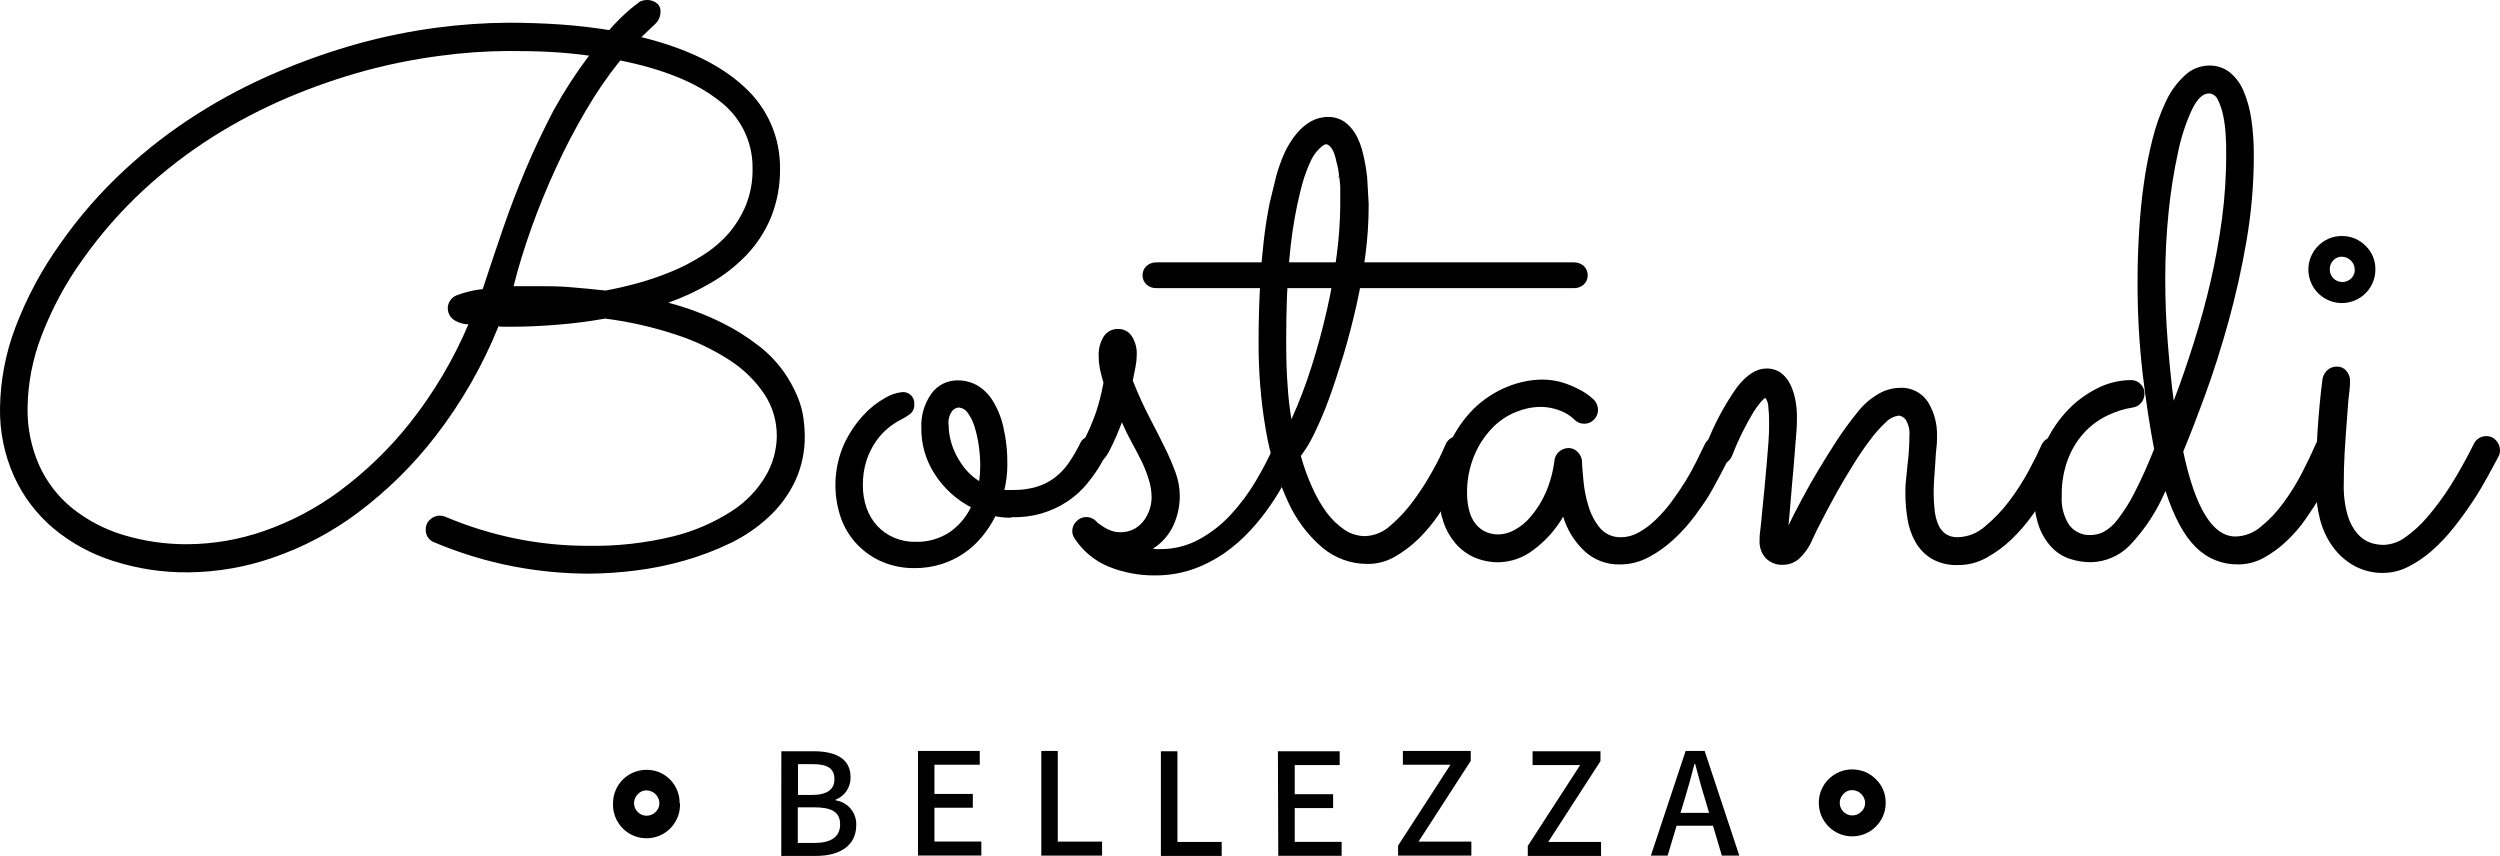 <?xml version="1.0" encoding="UTF-8"?> <svg xmlns="http://www.w3.org/2000/svg" viewBox="0 0 126.19 43.203" fill="none"><path fill-rule="evenodd" clip-rule="evenodd" d="M33.736 15.279C34.675 15.527 35.586 15.868 36.457 16.298C37.127 16.632 37.761 17.033 38.35 17.496C38.813 17.86 39.221 18.288 39.563 18.768C39.837 19.156 40.067 19.573 40.25 20.011C40.4 20.363 40.503 20.734 40.556 21.114C40.596 21.4 40.618 21.689 40.622 21.978C40.635 22.778 40.467 23.571 40.129 24.297C39.804 24.975 39.354 25.585 38.802 26.095C38.226 26.63 37.573 27.075 36.865 27.415C36.121 27.775 35.347 28.069 34.552 28.294C33.744 28.525 32.919 28.694 32.085 28.797C31.291 28.899 30.492 28.951 29.692 28.956C28.419 28.951 27.148 28.828 25.898 28.588C24.539 28.323 23.211 27.919 21.935 27.382C21.659 27.288 21.477 27.023 21.49 26.731C21.483 26.536 21.565 26.347 21.714 26.22C21.844 26.097 22.016 26.027 22.196 26.025C22.29 26.027 22.384 26.046 22.472 26.08C23.613 26.565 24.801 26.934 26.015 27.183C27.225 27.429 28.457 27.552 29.692 27.551C31.142 27.576 32.589 27.414 33.997 27.069C35.041 26.81 36.034 26.38 36.938 25.797C37.642 25.345 38.23 24.735 38.655 24.014C39.012 23.404 39.203 22.711 39.21 22.003C39.213 21.258 38.998 20.528 38.589 19.904C38.126 19.215 37.527 18.628 36.828 18.18C35.976 17.628 35.055 17.192 34.089 16.882C32.936 16.503 31.749 16.234 30.545 16.081C29.722 16.228 28.893 16.334 28.06 16.397C27.256 16.461 26.513 16.492 25.832 16.492H25.405C25.324 16.493 25.243 16.485 25.163 16.47C24.362 18.458 23.29 20.327 21.979 22.022C20.85 23.483 19.528 24.784 18.049 25.889C16.746 26.864 15.298 27.627 13.758 28.154C12.401 28.625 10.975 28.874 9.538 28.889C8.232 28.906 6.932 28.71 5.689 28.308C4.586 27.957 3.562 27.393 2.674 26.65C1.834 25.937 1.162 25.045 0.707 24.04C0.221 22.955 -0.02 21.777 0.001 20.588C0.021 19.206 0.281 17.837 0.77 16.544C1.344 15.025 2.116 13.587 3.064 12.268C4 10.933 5.076 9.7 6.273 8.592C7.417 7.53 8.657 6.577 9.975 5.743C11.249 4.936 12.587 4.235 13.975 3.647C15.305 3.077 16.67 2.595 18.063 2.206C19.368 1.846 20.696 1.575 22.038 1.397C23.247 1.237 24.465 1.153 25.685 1.147C26.611 1.147 27.494 1.18 28.335 1.239C29.177 1.298 29.982 1.397 30.751 1.518C31.081 1.137 31.44 0.78 31.824 0.452C32.1 0.235 32.251 0.114 32.291 0.085C32.41 0.027 32.541 -0.002 32.674 0C32.84 -0.001 33.003 0.052 33.137 0.151C33.273 0.249 33.349 0.41 33.339 0.577C33.345 0.811 33.251 1.037 33.082 1.199L32.376 1.875C34.64 2.434 36.372 3.272 37.571 4.39C38.742 5.447 39.399 6.959 39.372 8.537C39.381 9.363 39.229 10.184 38.923 10.952C38.638 11.652 38.225 12.294 37.706 12.845C37.177 13.402 36.57 13.88 35.905 14.265C35.216 14.671 34.49 15.011 33.736 15.279ZM29.732 2.809C29.1 2.721 28.453 2.658 27.784 2.621C27.115 2.585 26.424 2.574 25.688 2.574C24.527 2.579 23.368 2.66 22.218 2.816C20.945 2.982 19.685 3.232 18.446 3.566C17.122 3.928 15.824 4.378 14.56 4.912C13.24 5.471 11.968 6.135 10.755 6.897C9.502 7.689 8.325 8.593 7.236 9.599C6.104 10.647 5.084 11.81 4.192 13.07C3.327 14.265 2.623 15.569 2.097 16.948C1.647 18.11 1.408 19.342 1.391 20.588C1.375 21.585 1.574 22.573 1.976 23.485C2.353 24.321 2.919 25.059 3.63 25.639C4.393 26.252 5.267 26.713 6.203 26.996C7.276 27.322 8.391 27.482 9.512 27.47C10.802 27.457 12.08 27.234 13.299 26.812C14.675 26.337 15.971 25.654 17.141 24.786C18.474 23.796 19.672 22.636 20.703 21.334C21.9 19.818 22.889 18.149 23.644 16.371C23.402 16.367 23.165 16.3 22.957 16.176C22.725 16.043 22.588 15.79 22.603 15.523C22.619 15.256 22.784 15.021 23.03 14.915C23.459 14.748 23.908 14.64 24.365 14.592C24.698 13.577 25.039 12.562 25.387 11.548C25.733 10.533 26.122 9.529 26.538 8.54C26.953 7.551 27.42 6.577 27.927 5.599C28.462 4.627 29.065 3.695 29.732 2.809ZM30.567 14.665C31.111 14.566 31.67 14.437 32.247 14.276C32.821 14.114 33.384 13.919 33.934 13.691C34.48 13.463 35.004 13.187 35.501 12.868C35.982 12.564 36.417 12.193 36.791 11.765C37.156 11.335 37.45 10.85 37.662 10.327C37.89 9.742 38 9.117 37.986 8.489C38.001 7.133 37.359 5.853 36.262 5.055C35.112 4.153 33.46 3.485 31.306 3.052C30.662 3.854 30.08 4.705 29.563 5.596C29.012 6.531 28.51 7.494 28.06 8.482C27.601 9.477 27.189 10.484 26.824 11.504C26.459 12.523 26.159 13.504 25.924 14.445C26.174 14.445 26.402 14.445 26.611 14.445H27.159C27.64 14.445 28.166 14.445 28.736 14.492C29.306 14.54 29.909 14.592 30.563 14.665H30.567Z" fill="black"></path><path fill-rule="evenodd" clip-rule="evenodd" d="M51.057 26.132C50.783 26.137 50.509 26.112 50.241 26.059C50.058 26.427 49.833 26.772 49.571 27.088C49.04 27.737 48.331 28.218 47.531 28.471C47.087 28.611 46.622 28.68 46.156 28.676C45.61 28.682 45.069 28.579 44.564 28.371C43.593 27.97 42.833 27.183 42.465 26.199C42.026 24.97 42.075 23.62 42.601 22.427C42.85 21.888 43.181 21.392 43.582 20.956C43.9 20.606 44.272 20.31 44.685 20.081C44.94 19.927 45.225 19.83 45.52 19.794C45.689 19.773 45.86 19.831 45.982 19.95C46.104 20.07 46.165 20.238 46.149 20.408C46.163 20.586 46.092 20.761 45.958 20.879C45.805 20.999 45.639 21.103 45.465 21.188C45.241 21.304 45.029 21.444 44.833 21.603C44.595 21.8 44.387 22.029 44.211 22.283C44.007 22.58 43.848 22.904 43.737 23.246C43.61 23.648 43.548 24.068 43.553 24.489C43.55 24.876 43.612 25.262 43.737 25.629C43.852 25.966 44.036 26.277 44.277 26.54C44.511 26.794 44.795 26.996 45.112 27.132C45.452 27.28 45.819 27.354 46.189 27.349C46.811 27.372 47.424 27.2 47.943 26.857C48.399 26.536 48.765 26.104 49.009 25.603C48.279 25.222 47.659 24.66 47.207 23.971C46.739 23.268 46.494 22.44 46.505 21.596C46.478 20.979 46.657 20.372 47.013 19.868C47.324 19.437 47.827 19.187 48.358 19.199C48.69 19.2 49.016 19.283 49.307 19.441C49.627 19.627 49.897 19.888 50.093 20.202C50.351 20.614 50.537 21.066 50.641 21.541C50.789 22.179 50.858 22.834 50.847 23.489C50.843 23.907 50.793 24.324 50.696 24.732C50.771 24.737 50.846 24.737 50.921 24.732H51.16C51.542 24.736 51.924 24.686 52.292 24.581C52.62 24.488 52.928 24.337 53.204 24.136C53.489 23.925 53.737 23.668 53.939 23.375C54.174 23.034 54.382 22.675 54.56 22.302C54.618 22.207 54.703 22.132 54.803 22.085C54.915 22.021 55.042 21.987 55.17 21.985C55.341 21.988 55.504 22.058 55.623 22.18C55.767 22.31 55.846 22.497 55.84 22.691C55.837 22.803 55.81 22.913 55.762 23.015C55.715 23.132 55.663 23.239 55.615 23.338C55.402 23.715 55.156 24.071 54.88 24.404C54.599 24.749 54.268 25.05 53.899 25.298C53.058 25.861 52.06 26.143 51.049 26.103L51.057 26.132ZM47.884 21.456C47.885 21.704 47.916 21.95 47.976 22.191C48.041 22.459 48.137 22.718 48.263 22.963C48.398 23.225 48.56 23.471 48.748 23.699C48.941 23.928 49.169 24.126 49.424 24.283C49.46 24.031 49.479 23.777 49.479 23.522C49.478 23.18 49.454 22.839 49.406 22.5C49.36 22.176 49.289 21.857 49.193 21.544C49.118 21.291 49.001 21.052 48.847 20.838C48.74 20.676 48.56 20.576 48.365 20.57C48.251 20.591 48.146 20.649 48.068 20.735C47.916 20.943 47.849 21.201 47.88 21.456H47.884Z" fill="black"></path><path fill-rule="evenodd" clip-rule="evenodd" d="M56.629 21.316C56.555 21.514 56.467 21.739 56.36 21.985C56.254 22.231 56.136 22.492 55.993 22.764C55.902 22.943 55.786 23.108 55.647 23.253C55.528 23.373 55.364 23.438 55.195 23.43C55.007 23.44 54.824 23.369 54.691 23.235C54.536 23.073 54.473 22.843 54.526 22.625C54.551 22.551 54.581 22.48 54.618 22.412C54.897 21.889 55.136 21.346 55.331 20.787C55.487 20.305 55.61 19.814 55.699 19.316C55.61 19.029 55.552 18.79 55.511 18.581C55.474 18.378 55.455 18.173 55.456 17.967C55.441 17.617 55.532 17.271 55.717 16.974C55.881 16.731 56.16 16.591 56.452 16.606C56.727 16.601 56.984 16.741 57.129 16.974C57.303 17.244 57.39 17.561 57.379 17.882C57.379 18.082 57.36 18.281 57.324 18.478C57.287 18.676 57.235 18.923 57.177 19.213C57.46 19.919 57.746 20.54 58.029 21.084C58.312 21.628 58.57 22.128 58.79 22.581C58.996 22.995 59.178 23.419 59.338 23.853C59.476 24.232 59.549 24.632 59.551 25.036C59.551 25.543 59.443 26.044 59.235 26.507C59.011 26.996 58.65 27.408 58.195 27.694C58.256 27.709 58.319 27.717 58.382 27.717H58.57C59.249 27.723 59.918 27.555 60.515 27.231C61.115 26.905 61.658 26.483 62.121 25.981C62.605 25.458 63.031 24.885 63.393 24.272C63.749 23.674 64.068 23.055 64.349 22.419C64.474 22.136 64.647 21.992 64.868 21.992C65.058 21.982 65.241 22.064 65.36 22.213C65.473 22.35 65.535 22.521 65.537 22.698C65.537 22.793 65.519 22.887 65.482 22.974C65.345 23.309 65.169 23.709 64.952 24.117C64.72 24.572 64.46 25.011 64.173 25.433C63.858 25.902 63.508 26.346 63.125 26.761C62.726 27.196 62.282 27.585 61.798 27.923C61.302 28.264 60.763 28.539 60.195 28.739C59.579 28.947 58.933 29.05 58.283 29.044C57.491 29.05 56.705 28.902 55.971 28.606C55.259 28.316 54.653 27.814 54.235 27.169C54.161 27.061 54.122 26.932 54.125 26.801C54.125 26.614 54.202 26.437 54.338 26.309C54.469 26.174 54.647 26.098 54.835 26.098C55.022 26.098 55.201 26.174 55.331 26.309C55.366 26.357 55.409 26.398 55.46 26.43C55.533 26.485 55.625 26.547 55.732 26.614C55.846 26.689 55.97 26.748 56.099 26.79C56.238 26.84 56.385 26.865 56.533 26.864C56.796 26.873 57.057 26.81 57.287 26.68C57.481 26.564 57.647 26.409 57.776 26.224C57.897 26.049 57.989 25.855 58.048 25.65C58.098 25.478 58.125 25.3 58.129 25.121C58.128 24.805 58.079 24.491 57.982 24.191C57.883 23.873 57.76 23.563 57.614 23.264C57.46 22.956 57.294 22.636 57.114 22.309C56.935 21.986 56.773 21.655 56.629 21.316Z" fill="black"></path><path fill-rule="evenodd" clip-rule="evenodd" d="M87.328 22.995C87.276 23.094 87.173 23.304 87.019 23.616C86.864 23.929 86.651 24.296 86.427 24.719C86.203 25.142 85.901 25.553 85.581 25.998C85.261 26.433 84.901 26.837 84.504 27.204C84.12 27.566 83.69 27.875 83.225 28.123C82.78 28.364 82.282 28.49 81.776 28.491C81.107 28.509 80.457 28.264 79.967 27.807C79.468 27.333 79.101 26.738 78.902 26.079C78.522 26.737 78.01 27.309 77.398 27.759C76.896 28.147 76.285 28.365 75.652 28.381C75.224 28.386 74.801 28.301 74.409 28.131C74.046 27.968 73.723 27.727 73.464 27.425C73.197 27.111 72.993 26.749 72.861 26.359C72.714 25.928 72.642 25.475 72.648 25.02C72.629 24.145 72.797 23.275 73.14 22.469C73.436 21.782 73.861 21.158 74.39 20.631C74.874 20.158 75.444 19.783 76.071 19.528C76.632 19.293 77.234 19.168 77.843 19.16C78.201 19.158 78.559 19.211 78.902 19.318C79.186 19.409 79.461 19.525 79.725 19.664C79.913 19.76 80.09 19.874 80.254 20.006L80.46 20.182C80.586 20.319 80.658 20.497 80.662 20.682C80.664 20.867 80.591 21.045 80.46 21.175C80.337 21.312 80.16 21.39 79.975 21.388C79.787 21.392 79.607 21.319 79.475 21.186C79.323 21.037 79.148 20.912 78.956 20.818C78.576 20.632 78.157 20.536 77.732 20.539C77.311 20.547 76.896 20.636 76.508 20.8C76.06 20.982 75.656 21.256 75.321 21.605C74.938 22.004 74.633 22.47 74.42 22.98C74.162 23.599 74.037 24.265 74.052 24.936C74.053 25.176 74.079 25.415 74.13 25.649C74.175 25.883 74.262 26.107 74.387 26.311C74.513 26.509 74.684 26.674 74.887 26.793C75.125 26.923 75.394 26.986 75.666 26.976C75.937 26.964 76.202 26.888 76.438 26.756C76.759 26.583 77.042 26.35 77.273 26.068C77.572 25.715 77.82 25.322 78.008 24.899C78.242 24.368 78.395 23.806 78.464 23.23C78.485 23.059 78.571 22.903 78.703 22.793C78.838 22.677 79.01 22.614 79.188 22.616C79.361 22.617 79.526 22.692 79.64 22.822C79.766 22.945 79.842 23.11 79.854 23.285C79.854 23.52 79.89 23.851 79.927 24.278C79.967 24.709 80.051 25.136 80.181 25.55C80.298 25.953 80.496 26.328 80.762 26.653C81.03 26.965 81.428 27.135 81.839 27.116C82.149 27.113 82.453 27.029 82.721 26.873C83.033 26.699 83.319 26.484 83.574 26.234C83.865 25.954 84.132 25.65 84.372 25.326C84.626 24.984 84.857 24.642 85.07 24.296C85.284 23.951 85.464 23.616 85.626 23.293C85.787 22.969 85.923 22.693 86.034 22.458C86.145 22.198 86.401 22.03 86.684 22.032C86.88 22.025 87.068 22.111 87.192 22.263C87.317 22.397 87.388 22.573 87.39 22.756C87.383 22.839 87.362 22.919 87.328 22.995Z" fill="black"></path><path fill-rule="evenodd" clip-rule="evenodd" d="M90.275 26.521C90.47 26.113 90.702 25.665 90.963 25.176C91.224 24.687 91.5 24.194 91.797 23.705C92.095 23.216 92.404 22.705 92.731 22.209C93.059 21.712 93.404 21.245 93.764 20.801C94.06 20.419 94.429 20.101 94.849 19.863C95.163 19.685 95.517 19.586 95.878 19.576C96.446 19.538 96.991 19.806 97.308 20.279C97.632 20.802 97.793 21.41 97.772 22.025C97.772 22.187 97.772 22.393 97.742 22.609C97.713 22.826 97.705 23.08 97.687 23.345C97.669 23.609 97.65 23.867 97.632 24.135C97.614 24.404 97.602 24.65 97.602 24.87C97.603 25.155 97.619 25.44 97.65 25.723C97.672 25.976 97.731 26.224 97.827 26.459C97.902 26.65 98.029 26.817 98.194 26.94C98.38 27.065 98.6 27.127 98.823 27.117C99.332 27.102 99.819 26.908 100.198 26.569C100.66 26.187 101.075 25.751 101.433 25.271C101.799 24.786 102.127 24.273 102.415 23.738C102.694 23.22 102.9 22.797 103.04 22.477C103.095 22.348 103.187 22.237 103.305 22.161C103.415 22.091 103.542 22.053 103.672 22.051C103.869 22.044 104.058 22.13 104.183 22.282C104.305 22.418 104.374 22.593 104.378 22.775C104.377 22.863 104.359 22.951 104.323 23.032C104.272 23.132 104.172 23.337 104.025 23.646C103.878 23.955 103.68 24.312 103.441 24.712C103.202 25.113 102.919 25.543 102.595 25.992C102.28 26.437 101.923 26.851 101.529 27.227C101.151 27.59 100.727 27.902 100.268 28.153C99.834 28.396 99.346 28.523 98.849 28.521C98.375 28.543 97.905 28.431 97.492 28.198C97.152 27.987 96.871 27.694 96.676 27.345C96.474 26.982 96.34 26.586 96.279 26.176C96.21 25.749 96.175 25.318 96.176 24.885C96.176 24.701 96.176 24.488 96.206 24.253C96.235 24.018 96.246 23.771 96.279 23.518C96.312 23.264 96.334 22.995 96.353 22.734C96.371 22.473 96.378 22.231 96.378 21.999C96.407 21.717 96.343 21.433 96.194 21.19C96.117 21.077 95.996 21 95.86 20.977C95.601 21.008 95.361 21.129 95.184 21.319C94.889 21.593 94.622 21.895 94.386 22.22C94.106 22.587 93.819 23.01 93.533 23.473C93.246 23.937 92.967 24.396 92.713 24.856C92.459 25.315 92.228 25.749 92.011 26.165C91.794 26.58 91.621 26.922 91.5 27.194C91.339 27.595 91.088 27.954 90.764 28.242C90.547 28.412 90.279 28.506 90.004 28.51C89.683 28.526 89.371 28.409 89.139 28.186C88.911 27.937 88.794 27.605 88.816 27.267C88.816 27.183 88.816 27.01 88.853 26.756C88.89 26.503 88.908 26.201 88.945 25.848C88.981 25.495 89.018 25.113 89.058 24.709C89.099 24.304 89.132 23.893 89.169 23.492C89.206 23.091 89.235 22.716 89.261 22.37C89.287 22.025 89.298 21.731 89.298 21.496C89.298 21.187 89.298 20.893 89.261 20.606C89.268 20.422 89.217 20.24 89.114 20.087C89 20.124 88.805 20.356 88.518 20.782C88.085 21.5 87.716 22.254 87.415 23.036C87.355 23.166 87.258 23.276 87.136 23.352C87.018 23.424 86.883 23.462 86.746 23.462C86.555 23.472 86.369 23.393 86.243 23.249C86.123 23.114 86.058 22.94 86.059 22.76C86.06 22.665 86.079 22.57 86.114 22.481C86.511 21.439 87.038 20.451 87.68 19.54C88.17 18.915 88.66 18.602 89.15 18.602C89.412 18.591 89.67 18.666 89.886 18.815C90.086 18.964 90.247 19.158 90.356 19.382C90.478 19.628 90.566 19.89 90.617 20.161C90.674 20.448 90.702 20.74 90.702 21.032C90.702 21.257 90.702 21.602 90.654 22.073C90.606 22.543 90.584 23.047 90.533 23.584C90.481 24.12 90.437 24.657 90.393 25.19C90.349 25.723 90.312 26.165 90.275 26.521Z" fill="black"></path><path fill-rule="evenodd" clip-rule="evenodd" d="M110.201 22.794C110.807 25.649 111.686 27.078 112.837 27.081C113.308 27.07 113.761 26.896 114.117 26.588C114.548 26.238 114.931 25.833 115.257 25.382C115.609 24.905 115.923 24.399 116.194 23.871C116.466 23.338 116.69 22.875 116.863 22.478C116.955 22.201 117.219 22.02 117.51 22.033C117.702 22.03 117.886 22.111 118.014 22.254C118.141 22.383 118.213 22.557 118.216 22.739C118.218 22.828 118.199 22.916 118.161 22.996C118.076 23.206 117.948 23.489 117.793 23.842C117.639 24.195 117.426 24.577 117.179 24.974C116.933 25.371 116.668 25.787 116.374 26.206C116.087 26.617 115.757 26.997 115.389 27.338C115.046 27.662 114.663 27.94 114.249 28.165C113.859 28.378 113.422 28.489 112.977 28.489C112.179 28.503 111.409 28.193 110.845 27.628C110.249 27.052 109.736 26.103 109.304 24.779C108.874 25.795 108.264 26.726 107.503 27.526C106.985 28.058 106.278 28.364 105.536 28.378C105.17 28.38 104.806 28.32 104.459 28.202C104.113 28.085 103.8 27.884 103.551 27.617C103.271 27.315 103.056 26.958 102.918 26.57C102.745 26.065 102.665 25.533 102.68 25C102.67 24.193 102.821 23.392 103.124 22.643C103.397 21.968 103.786 21.345 104.275 20.805C104.719 20.313 105.25 19.908 105.841 19.61C106.372 19.336 106.96 19.19 107.558 19.184C107.739 19.18 107.913 19.251 108.04 19.379C108.175 19.504 108.25 19.683 108.246 19.868C108.245 20.036 108.187 20.2 108.08 20.331C107.968 20.467 107.807 20.554 107.632 20.573C107.221 20.639 106.821 20.763 106.444 20.941C106.011 21.136 105.618 21.41 105.286 21.75C104.911 22.136 104.615 22.592 104.415 23.092C104.17 23.713 104.052 24.377 104.069 25.044C104.035 25.552 104.164 26.058 104.437 26.489C104.693 26.837 105.108 27.032 105.54 27.007C105.759 27.002 105.975 26.95 106.172 26.853C106.451 26.698 106.695 26.484 106.885 26.228C107.204 25.816 107.484 25.376 107.72 24.912C108.095 24.181 108.433 23.431 108.731 22.665C108.52 21.577 108.329 20.322 108.157 18.901C107.973 17.314 107.886 15.718 107.896 14.121C107.896 13.357 107.921 12.556 107.97 11.721C108.021 10.886 108.098 10.066 108.212 9.272C108.317 8.506 108.466 7.746 108.657 6.996C108.819 6.344 109.046 5.71 109.334 5.103C109.559 4.617 109.878 4.18 110.271 3.816C110.601 3.497 111.04 3.316 111.499 3.309C111.874 3.297 112.242 3.416 112.54 3.644C112.843 3.891 113.082 4.209 113.235 4.57C113.431 5.027 113.566 5.508 113.635 6C113.724 6.609 113.767 7.223 113.764 7.838C113.764 9.282 113.641 10.724 113.396 12.147C113.159 13.534 112.852 14.908 112.477 16.265C112.112 17.576 111.726 18.788 111.319 19.901C110.912 21.014 110.54 21.978 110.201 22.794ZM112.37 7.835C112.37 7.526 112.37 7.191 112.345 6.835C112.329 6.495 112.285 6.157 112.216 5.824C112.162 5.549 112.071 5.283 111.944 5.033C111.871 4.849 111.697 4.725 111.499 4.717C111.191 4.717 110.904 4.989 110.639 5.537C110.325 6.221 110.09 6.939 109.94 7.677C109.726 8.662 109.568 9.659 109.466 10.662C109.351 11.787 109.294 12.917 109.293 14.048C109.293 15.151 109.334 16.228 109.422 17.316C109.51 18.404 109.606 19.375 109.72 20.228C110.088 19.276 110.418 18.298 110.738 17.287C111.058 16.276 111.341 15.25 111.584 14.199C111.826 13.147 112.018 12.085 112.161 11.015C112.3 9.954 112.37 8.886 112.37 7.816V7.835Z" fill="black"></path><path fill-rule="evenodd" clip-rule="evenodd" d="M119.9 13.604C119.901 14.37 119.387 15.04 118.647 15.239C117.908 15.438 117.127 15.114 116.744 14.451C116.361 13.788 116.472 12.95 117.014 12.409C117.169 12.253 117.352 12.128 117.554 12.041C117.762 11.955 117.984 11.912 118.209 11.913C118.436 11.911 118.66 11.955 118.87 12.041C119.071 12.129 119.253 12.254 119.407 12.409C119.565 12.561 119.69 12.744 119.775 12.946C119.861 13.154 119.904 13.378 119.9 13.604ZM116.893 24.479C116.894 22.699 117.005 20.921 117.227 19.155C117.252 18.982 117.333 18.821 117.459 18.699C117.595 18.567 117.78 18.497 117.97 18.504C118.149 18.501 118.319 18.579 118.433 18.718C118.553 18.852 118.62 19.026 118.621 19.207C118.621 19.284 118.621 19.504 118.573 19.876C118.525 20.247 118.503 20.692 118.462 21.203C118.422 21.714 118.381 22.262 118.348 22.839C118.315 23.416 118.304 23.942 118.304 24.423C118.288 24.96 118.353 25.495 118.499 26.011C118.597 26.355 118.768 26.673 118.999 26.945C119.174 27.148 119.398 27.303 119.65 27.394C119.862 27.465 120.084 27.502 120.308 27.504C120.696 27.491 121.07 27.363 121.385 27.137C121.809 26.841 122.192 26.491 122.525 26.096C122.957 25.592 123.352 25.056 123.705 24.493C124.099 23.868 124.488 23.172 124.87 22.405C124.985 22.161 125.233 22.008 125.503 22.015C125.692 22.011 125.873 22.092 125.995 22.236C126.117 22.368 126.187 22.541 126.19 22.721C126.192 22.831 126.167 22.94 126.117 23.037C125.966 23.32 125.782 23.666 125.558 24.074C125.334 24.482 125.083 24.905 124.797 25.335C124.51 25.765 124.201 26.199 123.859 26.625C123.532 27.04 123.169 27.425 122.775 27.776C122.41 28.103 122.005 28.381 121.569 28.603C121.173 28.808 120.735 28.916 120.289 28.92C119.776 28.926 119.269 28.799 118.819 28.552C118.399 28.317 118.036 27.993 117.753 27.603C117.449 27.182 117.228 26.707 117.102 26.203C116.96 25.64 116.89 25.062 116.893 24.482V24.479ZM118.859 13.604C118.85 13.249 118.564 12.964 118.209 12.957C118.039 12.954 117.877 13.025 117.764 13.152C117.652 13.275 117.592 13.437 117.598 13.604C117.598 13.952 117.879 14.234 118.227 14.236C118.398 14.238 118.563 14.171 118.683 14.049C118.803 13.933 118.867 13.77 118.859 13.604Z" fill="black"></path><path fill-rule="evenodd" clip-rule="evenodd" d="M79.937 13.42C79.798 13.301 79.62 13.238 79.437 13.243H58.375C58.192 13.238 58.014 13.301 57.875 13.42C57.744 13.543 57.67 13.714 57.67 13.894C57.67 14.074 57.744 14.245 57.875 14.368C58.014 14.487 58.192 14.55 58.375 14.545H79.437C79.62 14.55 79.798 14.487 79.937 14.368C80.068 14.245 80.142 14.074 80.142 13.894C80.142 13.714 80.068 13.543 79.937 13.42Z" fill="black"></path><path fill-rule="evenodd" clip-rule="evenodd" d="M67.559 8.957C67.559 8.905 67.541 8.868 67.537 8.821C67.537 8.865 67.537 8.913 67.537 8.957H67.559Z" fill="black"></path><path fill-rule="evenodd" clip-rule="evenodd" d="M65.78 8.953L65.824 8.821C65.813 8.868 65.799 8.905 65.78 8.953Z" fill="black"></path><path fill-rule="evenodd" clip-rule="evenodd" d="M67.378 8.063C67.4 8.137 67.422 8.225 67.44 8.31C67.422 8.218 67.4 8.144 67.378 8.063Z" fill="black"></path><path fill-rule="evenodd" clip-rule="evenodd" d="M65.973 8.544C66.006 8.46 66.043 8.379 66.076 8.302C66.043 8.379 66.006 8.456 65.973 8.544Z" fill="black"></path><path fill-rule="evenodd" clip-rule="evenodd" d="M74.117 22.234C73.953 22.058 73.71 21.979 73.474 22.025C73.238 22.07 73.042 22.234 72.955 22.458C72.778 22.881 72.577 23.293 72.352 23.693C72.066 24.221 71.744 24.728 71.389 25.212C71.046 25.692 70.648 26.128 70.202 26.513C69.852 26.846 69.393 27.041 68.911 27.061C68.541 27.061 68.179 26.95 67.871 26.745C67.525 26.509 67.22 26.217 66.97 25.881C66.679 25.482 66.433 25.053 66.235 24.602C66.002 24.088 65.81 23.557 65.661 23.013C65.92 22.669 66.143 22.3 66.327 21.91C66.609 21.333 66.861 20.742 67.08 20.138C67.326 19.457 67.571 18.714 67.816 17.91C68.055 17.105 68.272 16.282 68.463 15.433C68.654 14.583 68.808 13.734 68.919 12.881C69.025 12.082 69.08 11.276 69.084 10.469V10.267L69.01 8.966C68.967 8.553 68.896 8.144 68.797 7.742C68.721 7.405 68.597 7.081 68.43 6.778C68.284 6.524 68.084 6.305 67.845 6.135C67.604 5.979 67.323 5.899 67.036 5.903C66.727 5.902 66.423 5.982 66.154 6.135C65.871 6.302 65.621 6.52 65.419 6.778C65.186 7.066 64.991 7.383 64.838 7.719C64.66 8.115 64.515 8.525 64.404 8.944L64.088 10.245C63.963 10.863 63.864 11.495 63.79 12.146C63.716 12.797 63.661 13.425 63.624 14.039C63.588 14.653 63.562 15.234 63.548 15.782C63.533 16.33 63.529 16.811 63.529 17.223C63.518 18.733 63.641 20.242 63.897 21.73C64.107 22.961 64.478 24.159 65 25.293C65.397 26.191 65.99 26.99 66.735 27.631C67.378 28.175 68.194 28.471 69.036 28.465C69.519 28.468 69.994 28.341 70.411 28.098C70.855 27.842 71.264 27.531 71.628 27.171C72.008 26.794 72.348 26.38 72.646 25.936C72.948 25.487 73.216 25.054 73.444 24.649C73.672 24.245 73.86 23.881 73.999 23.572C74.139 23.263 74.235 23.065 74.271 22.977C74.307 22.895 74.326 22.808 74.327 22.719C74.319 22.537 74.245 22.364 74.117 22.234ZM64.996 19.484C64.944 18.87 64.922 18.113 64.922 17.212C64.922 15.592 64.975 14.214 65.081 13.08C65.159 12.143 65.295 11.213 65.489 10.293C65.489 10.256 65.713 9.311 65.834 8.947C65.852 8.9 65.867 8.863 65.882 8.815C65.897 8.767 65.948 8.628 65.981 8.543C66.014 8.458 66.051 8.378 66.084 8.3L66.132 8.186C66.216 7.993 66.326 7.813 66.459 7.65C66.669 7.411 66.827 7.282 66.941 7.282C67.055 7.282 67.22 7.429 67.338 7.727C67.376 7.832 67.407 7.938 67.433 8.047C67.433 8.047 67.433 8.047 67.433 8.069C67.455 8.15 67.477 8.223 67.496 8.315C67.512 8.362 67.525 8.41 67.533 8.458C67.558 8.569 67.595 8.9 67.602 8.951C67.61 9.003 67.643 9.241 67.65 9.4C67.65 9.705 67.65 10.403 67.65 10.44C67.639 11.233 67.582 12.025 67.481 12.811C67.363 13.743 67.196 14.689 66.977 15.649C66.759 16.61 66.5 17.566 66.198 18.517C65.913 19.419 65.576 20.302 65.187 21.164C65.092 20.608 65.028 20.047 64.996 19.484Z" fill="black"></path><path fill-rule="evenodd" clip-rule="evenodd" d="M65.939 8.814C65.973 8.722 66.006 8.627 66.039 8.542C66.006 8.619 65.973 8.715 65.939 8.814Z" fill="black"></path><path fill-rule="evenodd" clip-rule="evenodd" d="M66.13 8.189L66.081 8.305L66.137 8.177L66.13 8.189Z" fill="black"></path><path fill-rule="evenodd" clip-rule="evenodd" d="M67.68 10.328C67.68 10.328 67.68 10.298 67.68 10.283C67.68 10.331 67.68 10.386 67.68 10.438C67.673 10.401 67.68 10.364 67.68 10.328Z" fill="black"></path><path fill-rule="evenodd" clip-rule="evenodd" d="M67.543 8.457C67.535 8.408 67.522 8.36 67.506 8.314C67.539 8.461 67.565 8.634 67.59 8.814C67.572 8.696 67.568 8.567 67.543 8.457Z" fill="black"></path><path fill-rule="evenodd" clip-rule="evenodd" d="M67.378 8.063C67.378 8.063 67.378 8.063 67.378 8.086C67.378 8.109 67.382 8.071 67.378 8.063Z" fill="black"></path><path fill-rule="evenodd" clip-rule="evenodd" d="M34.323 40.542C34.352 41.165 34.036 41.753 33.502 42.073C32.967 42.392 32.3 42.392 31.765 42.073C31.231 41.753 30.915 41.165 30.944 40.542C30.943 40.095 31.121 39.665 31.437 39.348C31.923 38.872 32.643 38.728 33.275 38.98C33.903 39.242 34.31 39.858 34.305 40.539L34.323 40.542ZM33.283 40.542C33.277 40.188 32.99 39.901 32.635 39.895C32.466 39.892 32.304 39.963 32.191 40.09C32.07 40.209 32.002 40.373 32.003 40.542C32.007 40.89 32.288 41.171 32.635 41.175C32.806 41.175 32.97 41.108 33.091 40.987C33.216 40.873 33.285 40.711 33.283 40.542Z" fill="black"></path><path fill-rule="evenodd" clip-rule="evenodd" d="M95.182 40.529C95.182 41.461 94.426 42.216 93.494 42.216C92.562 42.216 91.807 41.461 91.807 40.529C91.802 40.081 91.979 39.65 92.296 39.334C92.451 39.178 92.635 39.054 92.836 38.966C93.258 38.794 93.73 38.794 94.152 38.966C94.354 39.052 94.536 39.177 94.689 39.334C94.847 39.486 94.972 39.668 95.057 39.871C95.143 40.079 95.185 40.303 95.182 40.529ZM94.145 40.529C94.135 40.174 93.849 39.889 93.494 39.882C93.325 39.878 93.162 39.95 93.049 40.076C92.928 40.196 92.861 40.359 92.862 40.529C92.866 40.876 93.147 41.157 93.494 41.161C93.665 41.161 93.829 41.094 93.95 40.973C94.076 40.86 94.147 40.698 94.145 40.529Z" fill="black"></path><path fill-rule="evenodd" clip-rule="evenodd" d="M39.439 37.92H41.068C42.171 37.92 42.932 38.287 42.932 39.225C42.949 39.727 42.647 40.184 42.178 40.364V40.398C42.797 40.486 43.248 41.03 43.219 41.655C43.219 42.699 42.366 43.203 41.197 43.203H39.436L39.439 37.92ZM40.98 40.126C41.781 40.126 42.119 39.824 42.119 39.331C42.119 38.78 41.752 38.57 41.016 38.57H40.281V40.126H40.98ZM41.108 42.548C41.932 42.548 42.406 42.254 42.406 41.611C42.406 40.967 41.946 40.751 41.108 40.751H40.27V42.548H41.108Z" fill="black"></path><path fill-rule="evenodd" clip-rule="evenodd" d="M46.336 37.904H49.454V38.602H47.167V40.073H49.104V40.771H47.167V42.477H49.534V43.183H46.336V37.904Z" fill="black"></path><path fill-rule="evenodd" clip-rule="evenodd" d="M52.561 37.904H53.392V42.481H55.628V43.187H52.561V37.904Z" fill="black"></path><path fill-rule="evenodd" clip-rule="evenodd" d="M58.597 37.92H59.431V42.497H61.666V43.203H58.597V37.92Z" fill="black"></path><path fill-rule="evenodd" clip-rule="evenodd" d="M64.504 37.92H67.622V38.618H65.353V40.089H67.291V40.787H65.353V42.493H67.721V43.199H64.522L64.504 37.92Z" fill="black"></path><path fill-rule="evenodd" clip-rule="evenodd" d="M70.569 42.683L73.213 38.602H70.812V37.904H74.238V38.404L71.602 42.481H74.268V43.187H70.569V42.683Z" fill="black"></path><path fill-rule="evenodd" clip-rule="evenodd" d="M77.116 42.699L79.76 38.618H77.359V37.92H80.785V38.42L78.149 42.497H80.815V43.203H77.116V42.699Z" fill="black"></path><path fill-rule="evenodd" clip-rule="evenodd" d="M85.084 37.904H86.043L87.793 43.187H86.911L86.466 41.679H84.628L84.176 43.187H83.33L85.084 37.904ZM84.826 41.029H86.268L86.058 40.319C85.878 39.745 85.724 39.157 85.565 38.562H85.529C85.378 39.165 85.212 39.745 85.04 40.319L84.826 41.029Z" fill="black"></path></svg> 